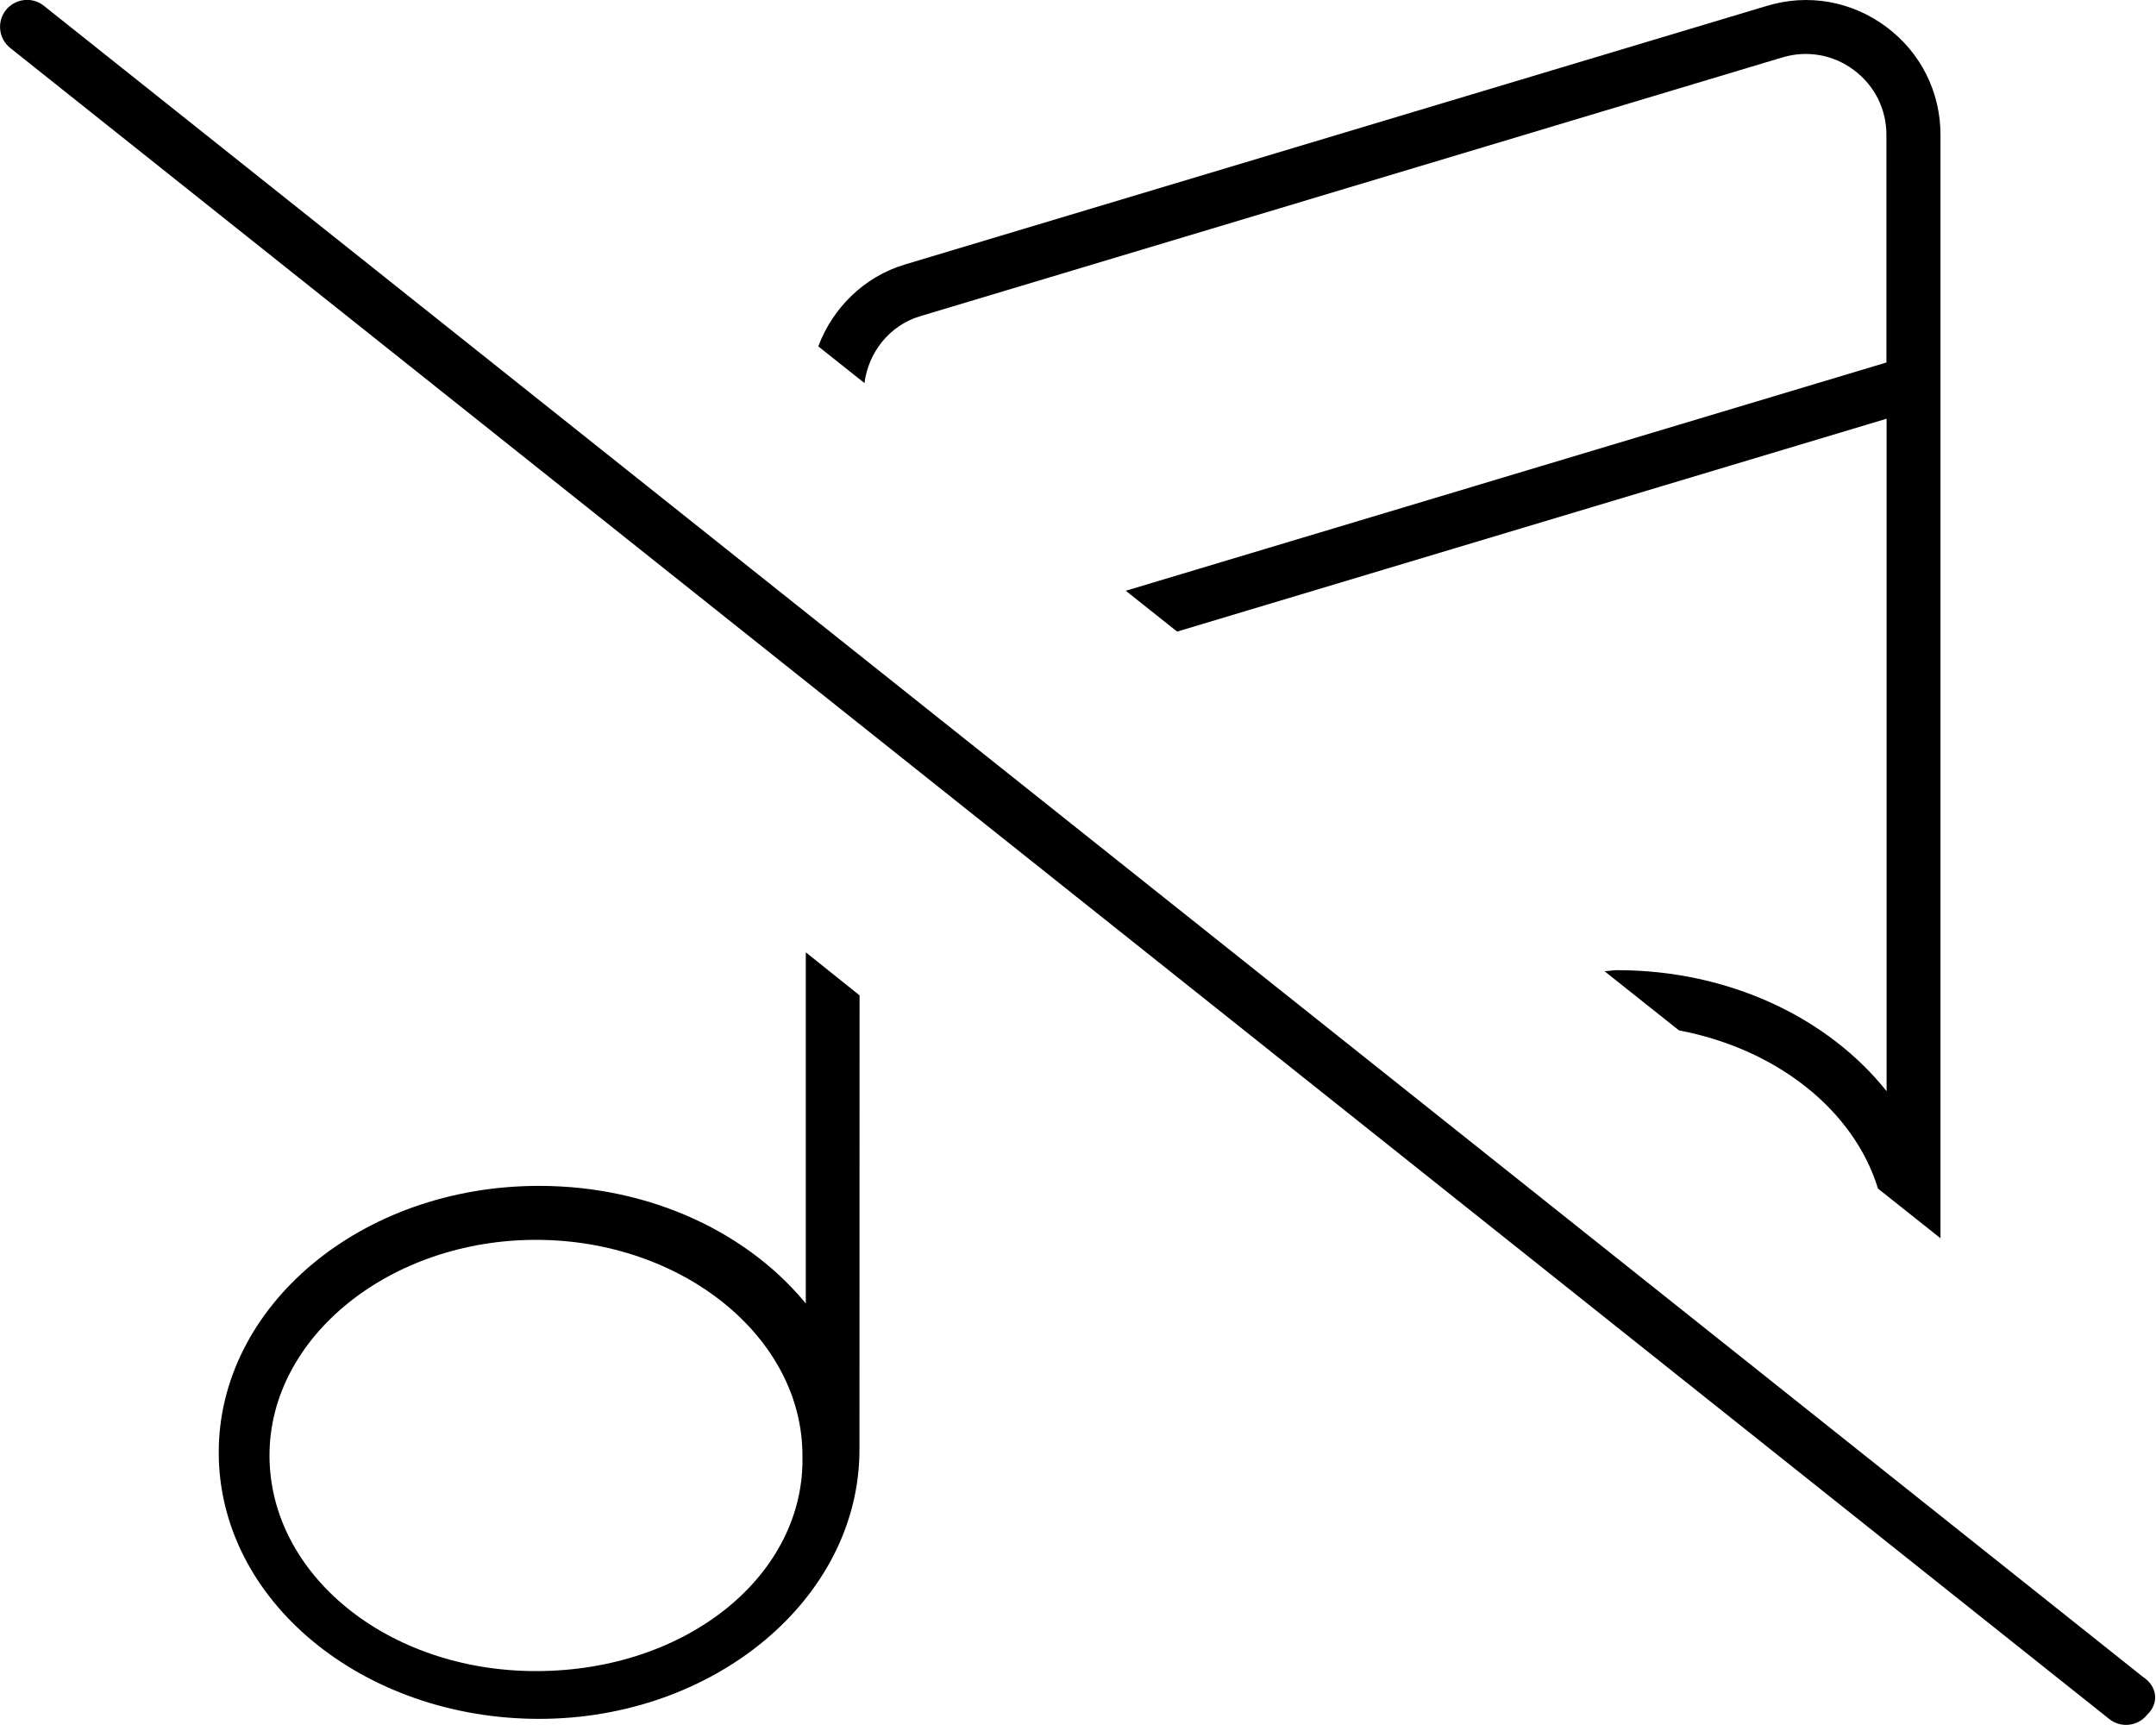 <svg xmlns="http://www.w3.org/2000/svg" viewBox="0 0 640 512"><!--! Font Awesome Pro 6.2.0 by @fontawesome - https://fontawesome.com License - https://fontawesome.com/license (Commercial License) Copyright 2022 Fonticons, Inc. --><path d="M273.2 93.84l255.9-76.8c7.312-2.203 15.12-.812 21.19 3.734c6.156 4.578 9.687 11.59 9.687 19.27v67.55l-225.8 67.75l15.25 12.12l210.6-63.18v199.6c-17.19-21.62-46.55-35.93-80.01-35.93c-1.266 0-2.467 .272-3.721 .313l22.1 17.56c29.11 5.529 51.96 23.74 59.08 46.96l18.55 14.74V40.04c0-12.77-5.875-24.47-16.12-32.09c-10.28-7.625-23.16-9.906-35.37-6.219L268.6 78.51C256.5 82.13 247.2 91.4 242.9 102.8l13.71 10.9C257.8 104.5 264.1 96.54 273.2 93.84zM240.1 388c-17.17-21.68-46.57-36.02-80.07-36.02c-53.02 0-95.1 35.82-95.1 79.1c0 44.18 42.98 79.1 95.1 79.1s95.1-35.77 95.1-79.95l.027-134.8l-15.96-12.77V388zM159.1 496c-44.11 0-79.1-28.71-79.1-64c0-35.29 35.89-64 79.1-64s79.1 28.71 79.1 64C239.1 467.3 204.1 496 159.1 496zM636.1 497.7l-623.1-496c-1.463-1.164-3.217-1.73-4.963-1.73c-2.352 0-4.689 1.029-6.287 3.012c-2.75 3.469-2.172 8.5 1.281 11.25l623.1 496c1.484 1.172 3.234 1.734 4.984 1.734c2.344 0 4.688-1.031 6.266-3.016C641 505.5 640.4 500.5 636.1 497.7z"/></svg>